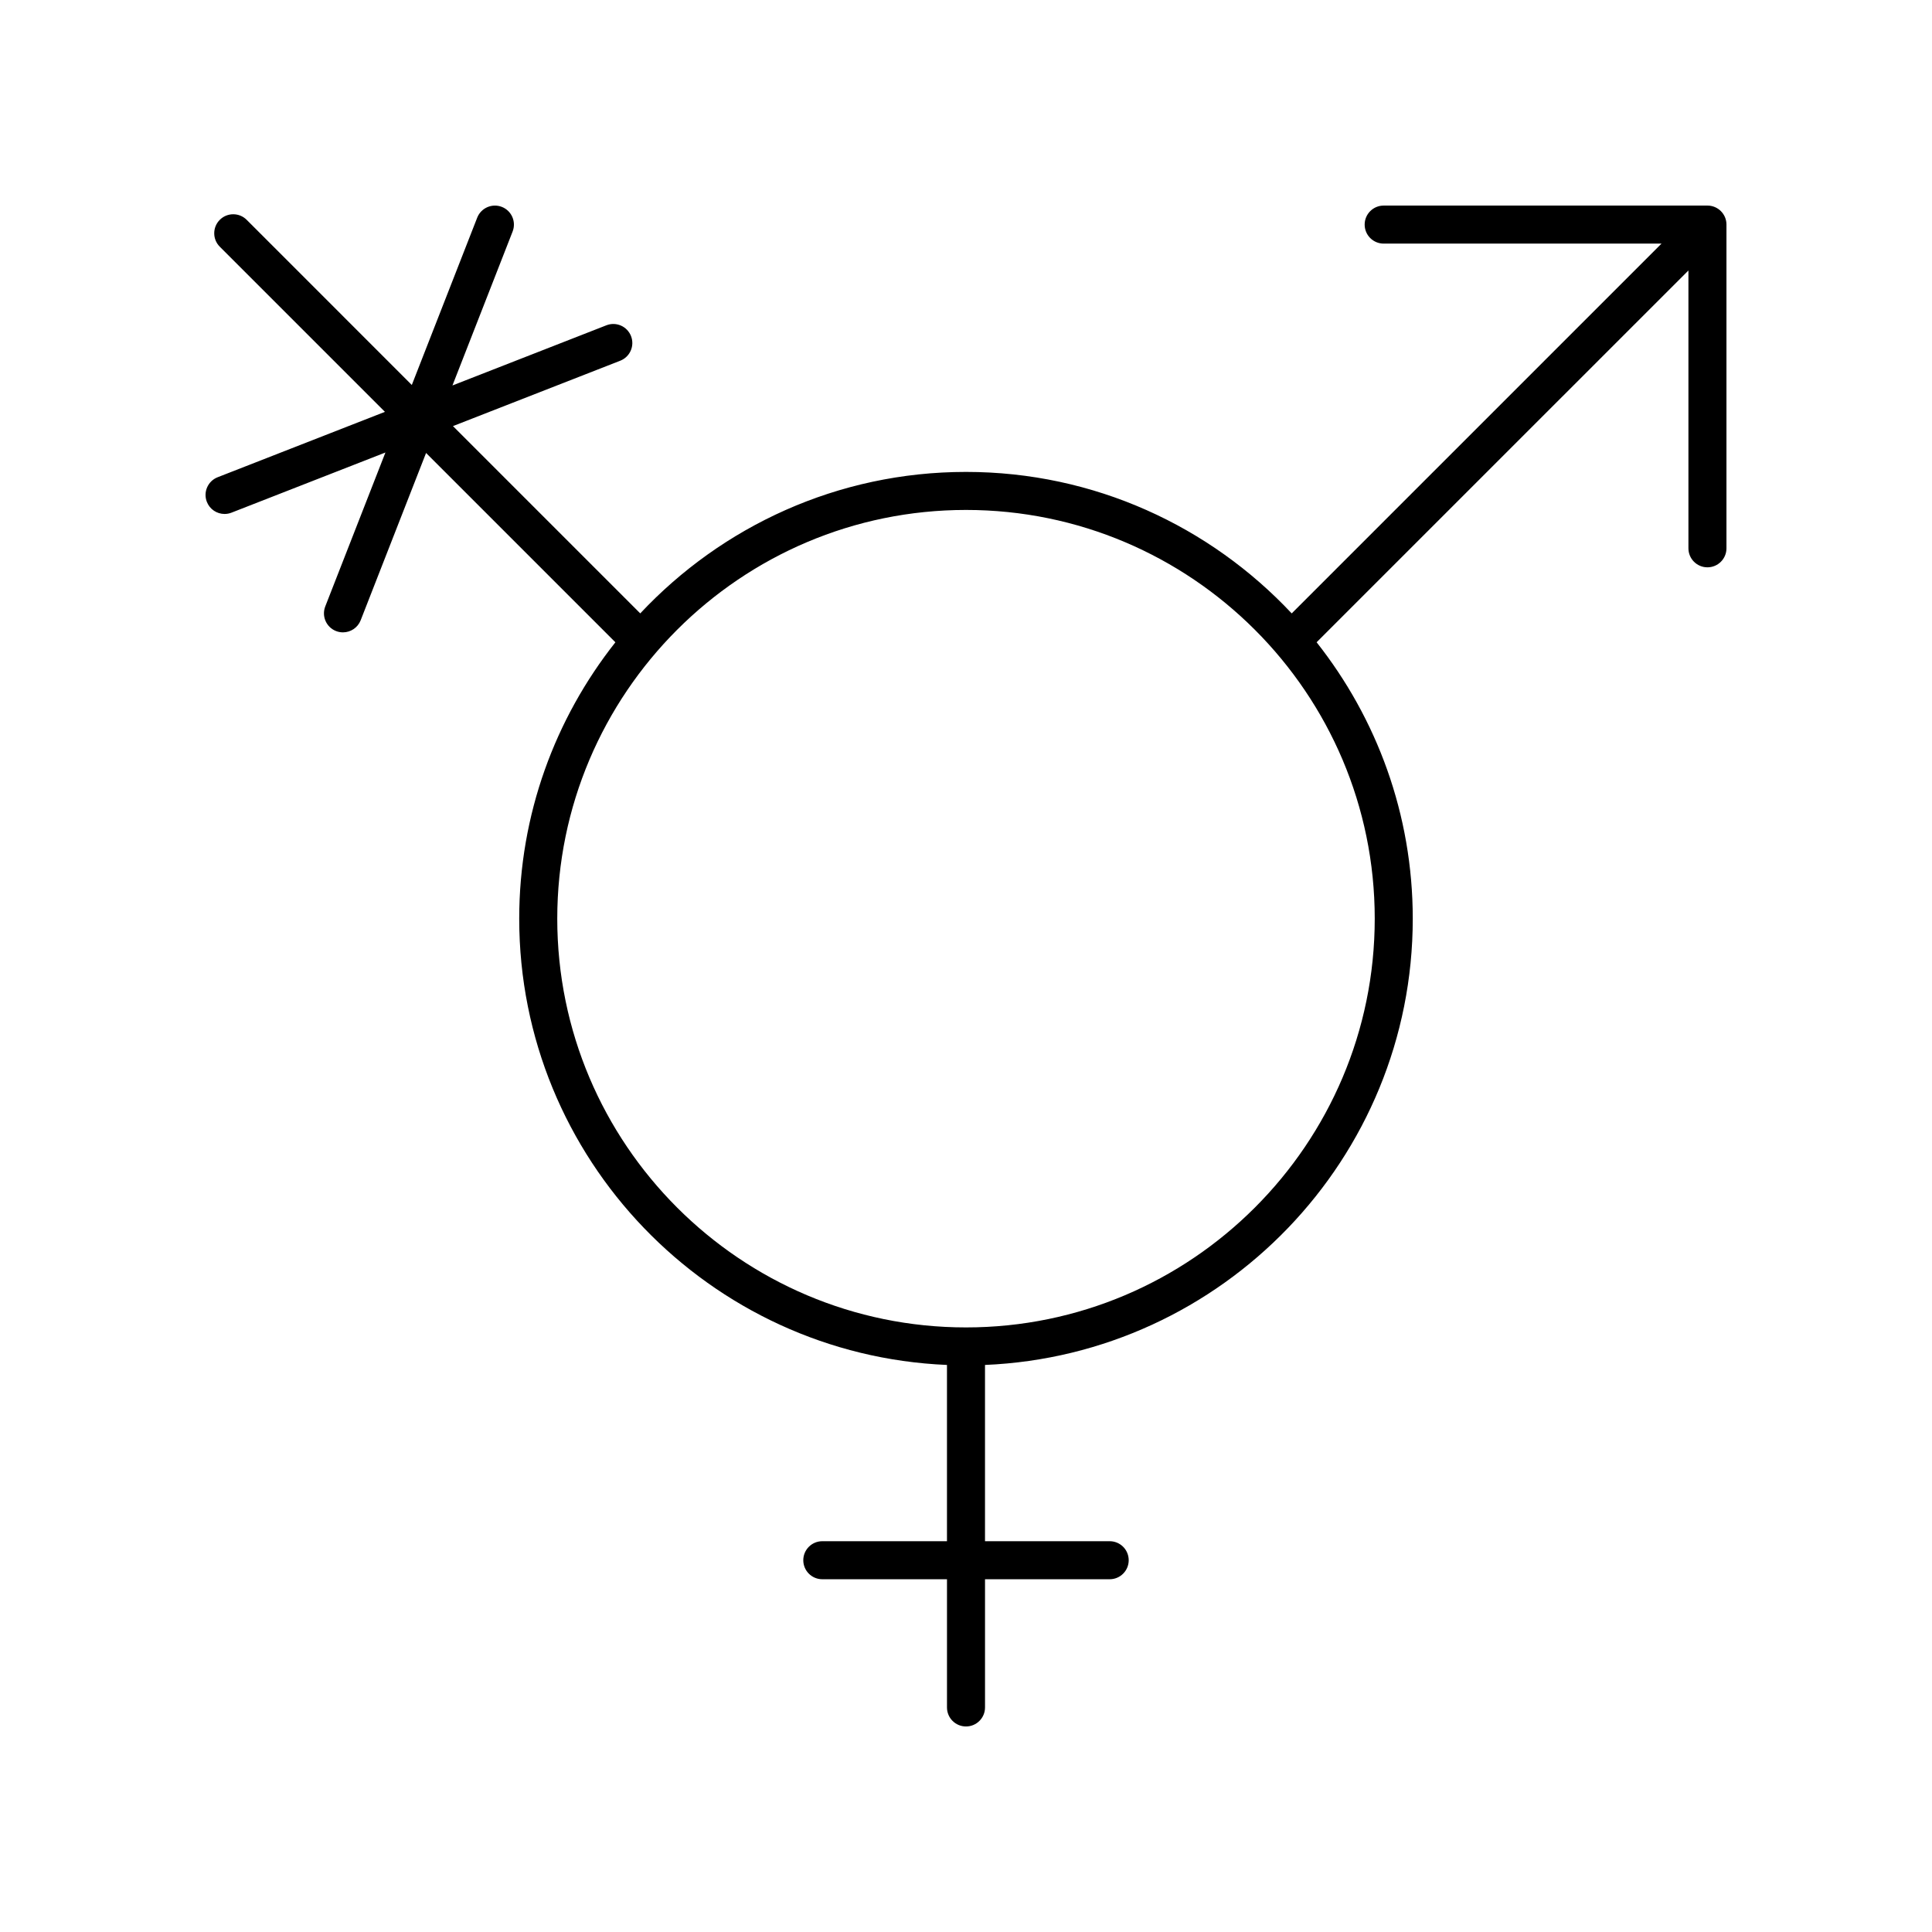 <?xml version="1.0" encoding="UTF-8"?>
<!-- Uploaded to: ICON Repo, www.iconrepo.com, Generator: ICON Repo Mixer Tools -->
<svg fill="#000000" width="800px" height="800px" version="1.1" viewBox="144 144 512 512" xmlns="http://www.w3.org/2000/svg">
 <path d="m596.48 198.48h-85.793c-2.781 0-5.039 2.254-5.039 5.039s2.254 5.039 5.039 5.039h73.629l-98 98c-21.613-23.055-52.305-37.496-86.32-37.496-34.02 0-64.711 14.441-86.324 37.492l-49.633-49.633 44.332-17.328c2.59-1.012 3.871-3.938 2.856-6.527-1.012-2.582-3.926-3.879-6.527-2.859l-40.797 15.945 15.945-40.797c1.012-2.594-0.266-5.516-2.856-6.527-2.59-1.008-5.512 0.27-6.527 2.859l-17.332 44.336-43.758-43.766c-1.969-1.969-5.156-1.969-7.125 0s-1.969 5.156 0 7.125l43.762 43.762-44.336 17.332c-2.59 1.012-3.871 3.938-2.856 6.527 0.777 1.988 2.68 3.203 4.695 3.203 0.609 0 1.23-0.109 1.832-0.344l40.797-15.945-15.945 40.793c-1.012 2.594 0.266 5.516 2.856 6.527 0.602 0.234 1.223 0.344 1.832 0.344 2.016 0 3.918-1.215 4.695-3.203l17.332-44.336 50.172 50.172c-15.941 20.164-25.488 45.602-25.488 73.242 0 63.594 50.402 115.62 113.36 118.27v46.711h-33.039c-2.781 0-5.039 2.254-5.039 5.039s2.254 5.039 5.039 5.039h33.043v33.977c0 2.785 2.254 5.039 5.039 5.039 2.781 0 5.039-2.254 5.039-5.039v-33.977h33.039c2.781 0 5.039-2.254 5.039-5.039s-2.254-5.039-5.039-5.039h-33.043v-46.711c62.953-2.652 113.36-54.672 113.36-118.27 0-27.641-9.547-53.078-25.48-73.246l98.535-98.531v73.629c0 2.785 2.254 5.039 5.039 5.039 2.781 0 5.039-2.254 5.039-5.039v-85.793c0-2.785-2.258-5.035-5.039-5.035zm-196.48 297.3c-59.727 0-108.32-48.59-108.32-108.32s48.594-108.32 108.32-108.32 108.32 48.59 108.32 108.32c-0.004 59.727-48.594 108.32-108.32 108.32z"/>
</svg>